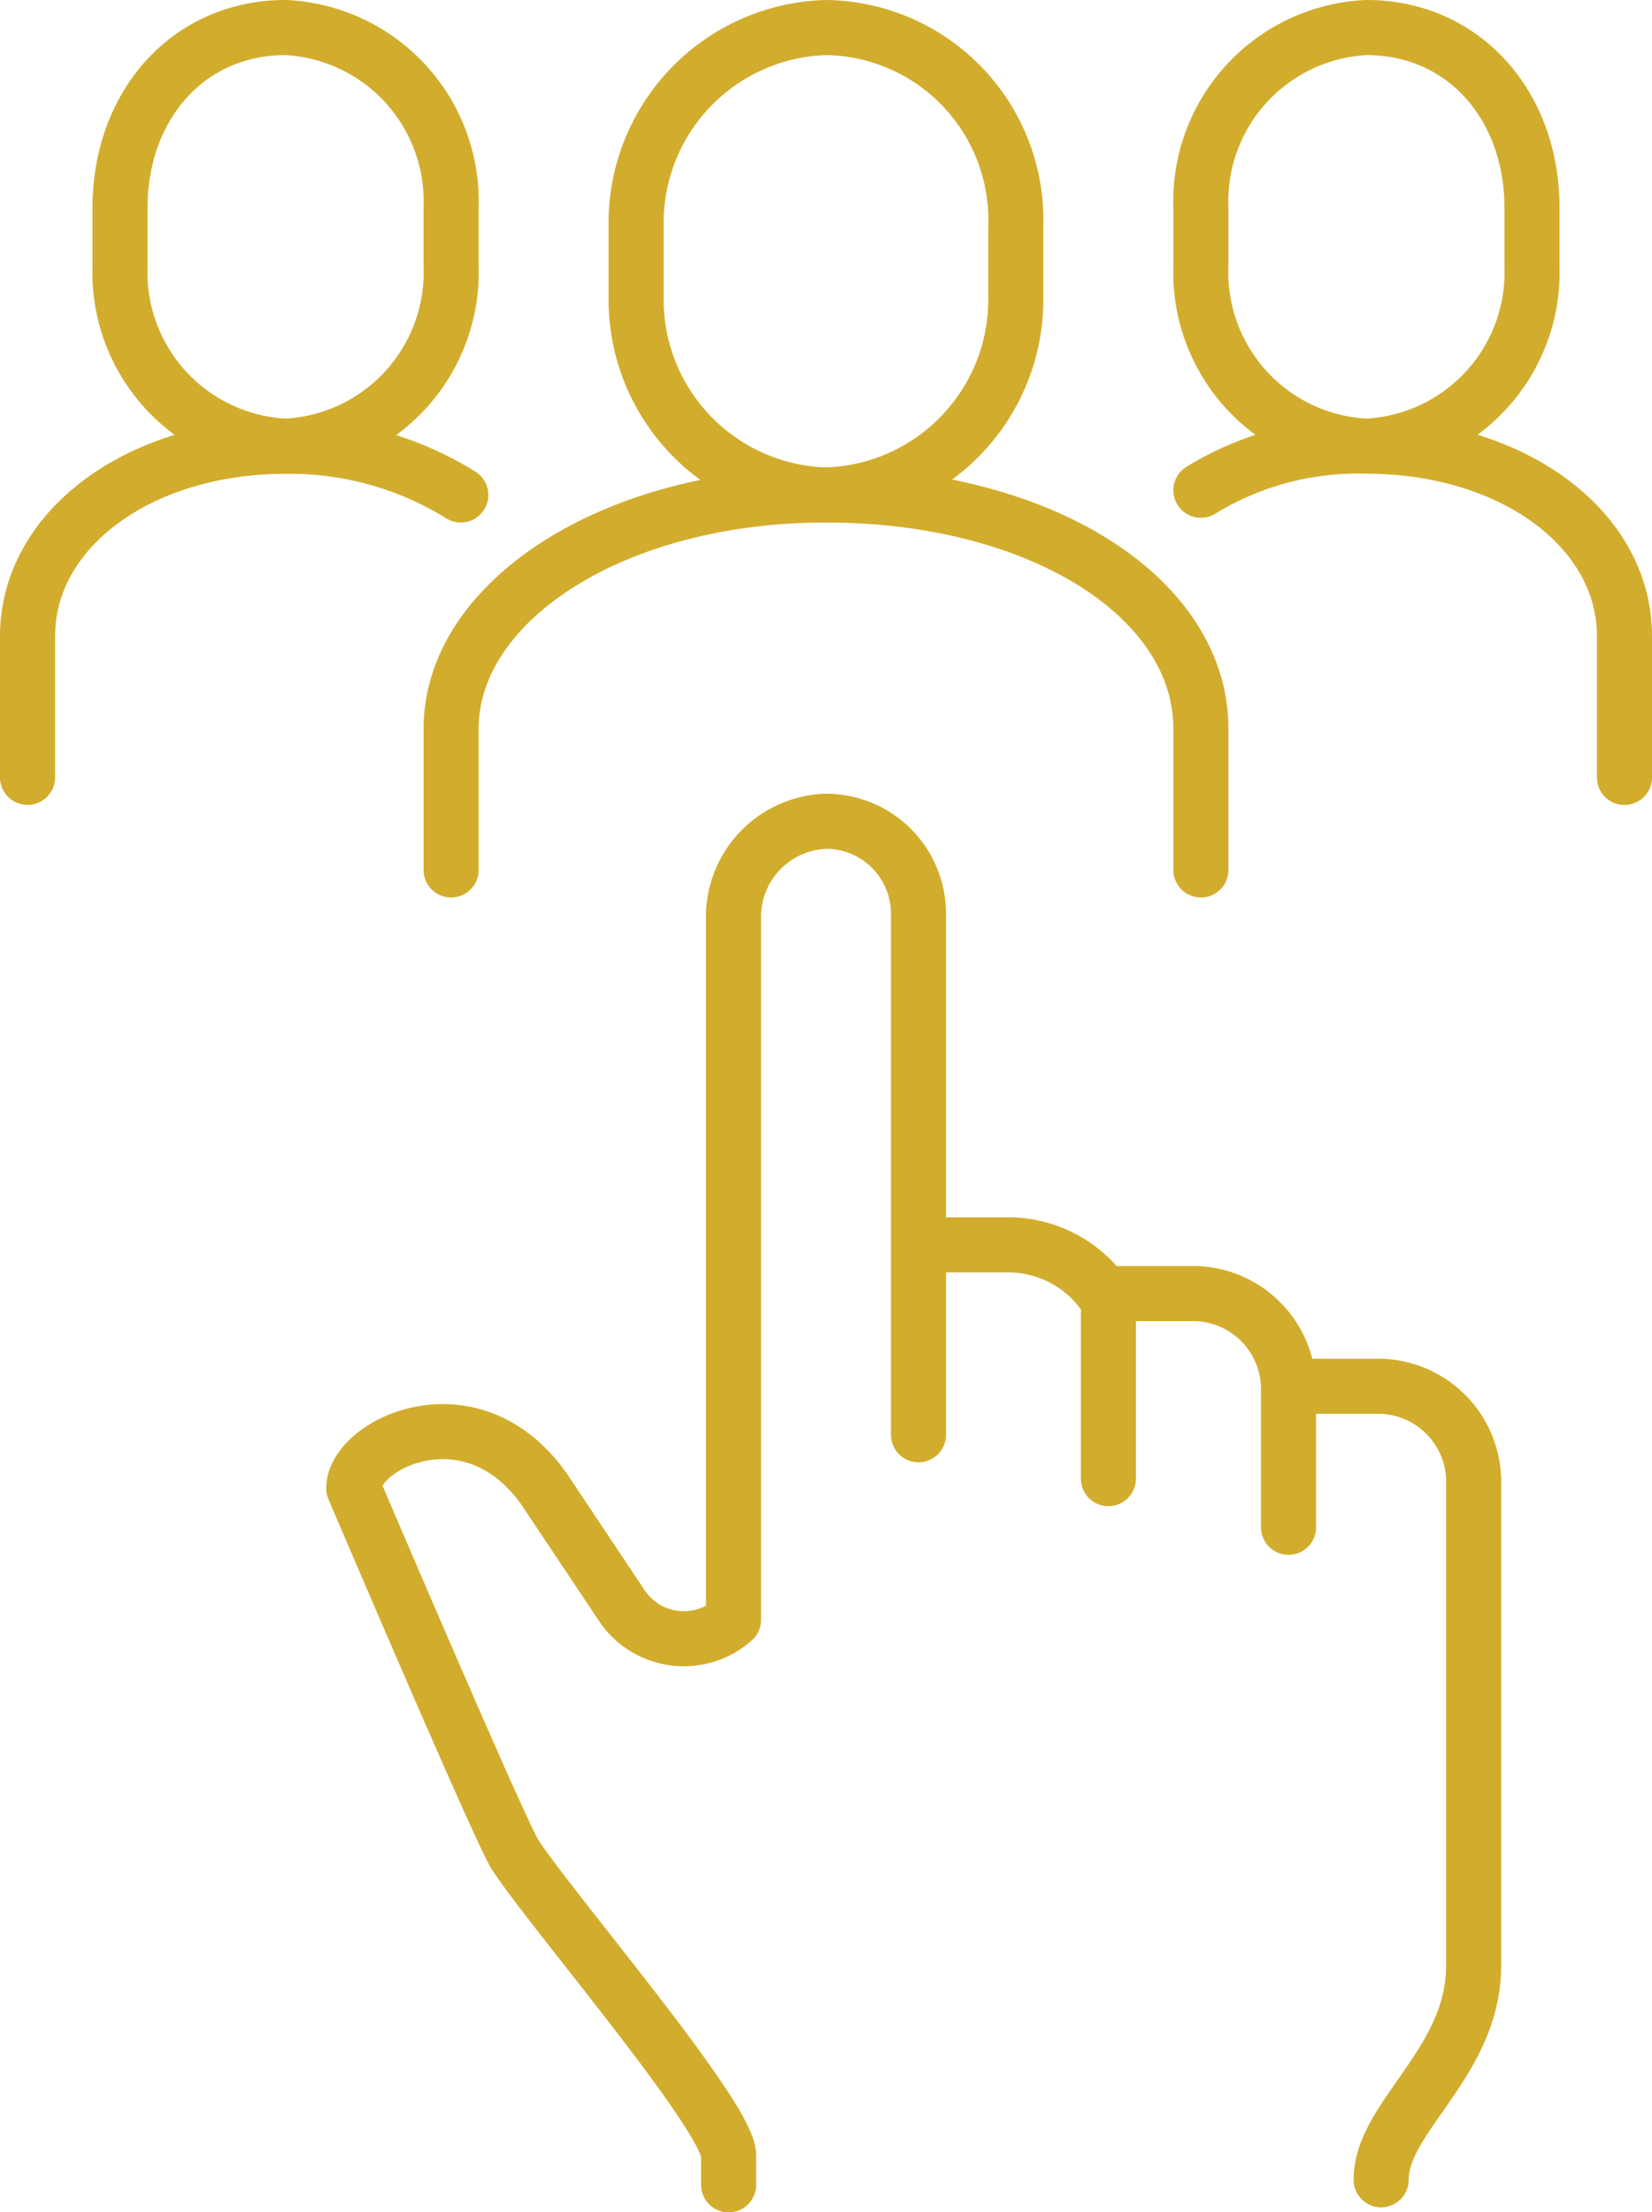 <svg xmlns="http://www.w3.org/2000/svg" width="44.992" height="60.241" viewBox="0 0 44.992 60.241">
  <g id="ADO_icon_web__Outsourcing" transform="translate(0.75 0.75)">
    <path id="Path_4" data-name="Path 4" d="M23.181,33.95H25.7a3.2,3.2,0,0,1,2.519,1.326H30.74A2.606,2.606,0,0,1,33.259,37.8h2.519A2.606,2.606,0,0,1,38.3,40.314v13.26c0,2.652-2.519,4.111-2.519,5.834m-12.6-20.288V24.933a2.518,2.518,0,0,0-2.519-2.519,2.608,2.608,0,0,0-2.519,2.519V44.16a2.033,2.033,0,0,1-3.05-.4L12.971,40.58C10.982,37.8,7.8,39.386,7.8,40.58c0,0,3.845,9.017,4.376,9.945.928,1.459,5.834,7.16,5.834,8.221v.8M28.353,35.276v5.039M33.259,37.8V41.64m-12.6-28.111a5.323,5.323,0,0,0,5.171-5.437V6.237A5.241,5.241,0,0,0,20.662.8a5.323,5.323,0,0,0-5.171,5.437V8.093A5.323,5.323,0,0,0,20.662,13.529Z" transform="translate(1.084 -0.8)" fill="none" stroke="#d2ad2d" stroke-linecap="round" stroke-linejoin="round" stroke-width="1.5"/>
    <path id="Path_5" data-name="Path 5" d="M32.437,23.74V19.894c0-3.58-4.376-6.365-10.21-6.365s-10.21,2.917-10.21,6.365V23.74M36.945,12.2A4.737,4.737,0,0,0,41.454,7.3V5.706C41.454,2.922,39.6.8,36.945.8a4.737,4.737,0,0,0-4.508,4.906V7.3A4.737,4.737,0,0,0,36.945,12.2ZM32.437,13.4A8.163,8.163,0,0,1,36.945,12.2c3.978,0,7.028,2.254,7.028,5.171V21.22M7.508,12.2A4.737,4.737,0,0,1,3,7.3V5.706C3,2.922,4.856.8,7.508.8a4.737,4.737,0,0,1,4.508,4.906V7.3A4.737,4.737,0,0,1,7.508,12.2Z" transform="translate(-0.481 -0.8)" fill="none" stroke="#d2ad2d" stroke-linecap="round" stroke-linejoin="round" stroke-width="1.5"/>
    <path id="Path_6" data-name="Path 6" d="M12.9,10.726A8.809,8.809,0,0,0,8.128,9.4C4.15,9.4,1.1,11.654,1.1,14.571v3.845" transform="translate(-1.1 2.003)" fill="none" stroke="#d2ad2d" stroke-linecap="round" stroke-linejoin="round" stroke-width="1.5"/>
  </g>
</svg>
